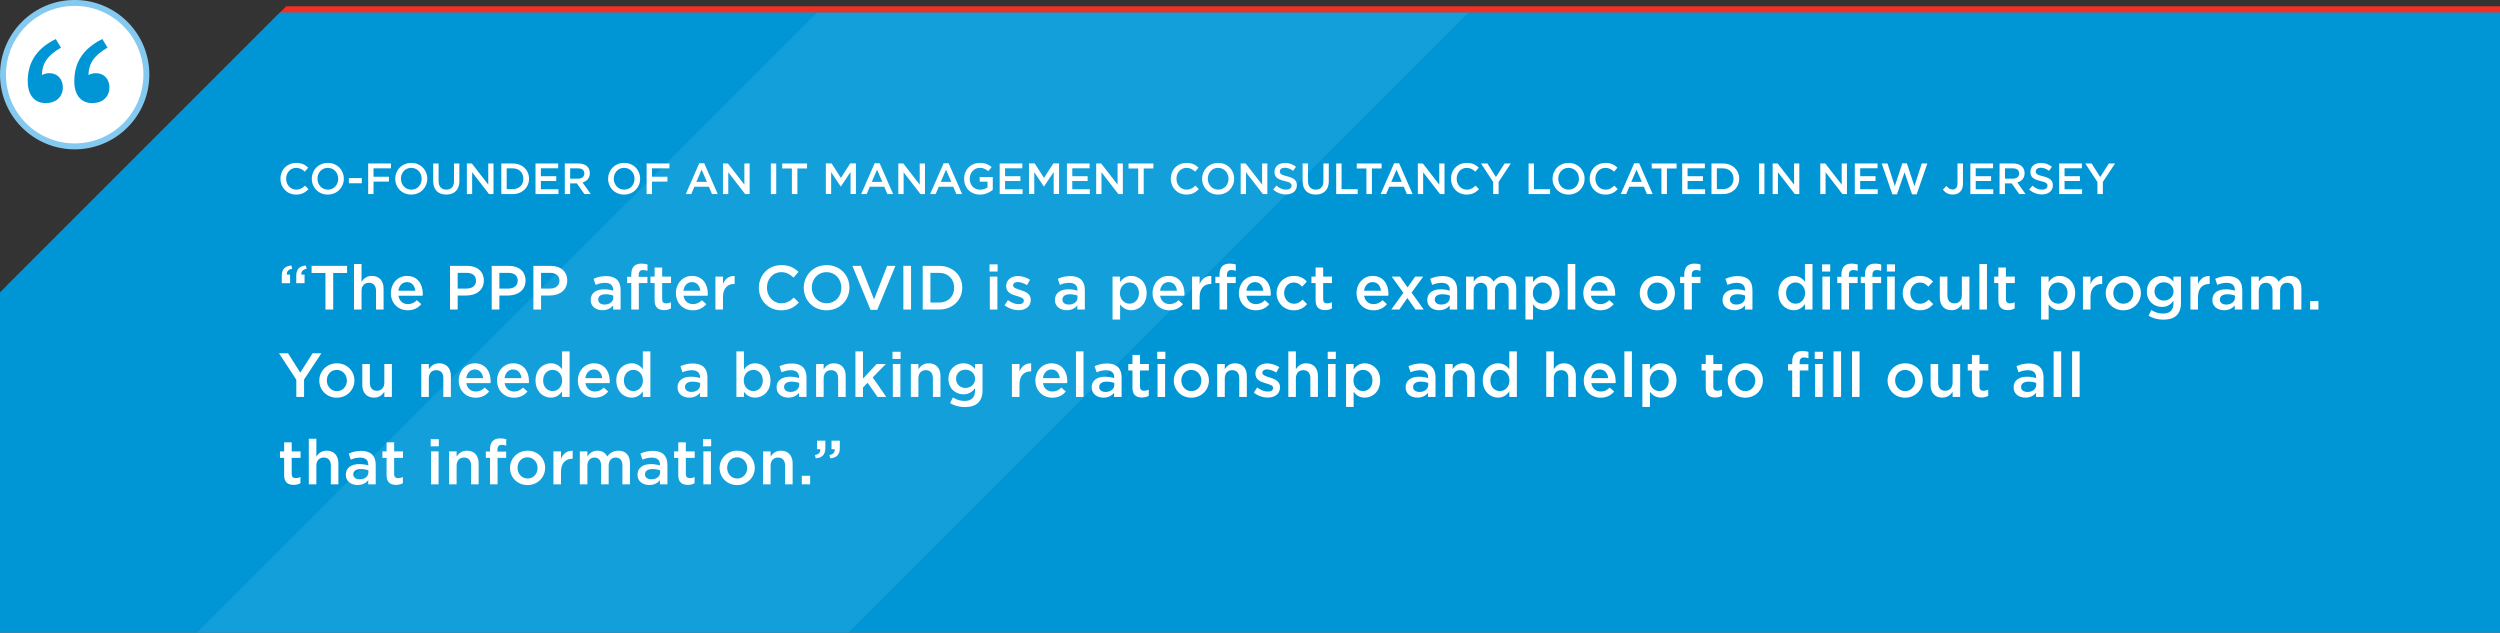 <?xml version="1.0" encoding="UTF-8"?>
<svg xmlns="http://www.w3.org/2000/svg" xmlns:xlink="http://www.w3.org/1999/xlink" version="1.1" viewBox="0 0 400.5 101.35">
  <rect x="0" y="0" width="400.5" height="101.35" fill="#333333" stroke="none"/>
  <defs>
    <style>
      .cls-1, .cls-2 {
        fill: none;
      }

      .cls-1, .cls-3, .cls-4, .cls-5, .cls-6 {
        stroke-width: 0px;
      }

      .cls-2 {
        stroke: #84caf0;
        stroke-width: .95px;
      }

      .cls-3 {
        fill: #54bceb;
      }

      .cls-7 {
        clip-path: url(#clippath-3);
      }

      .cls-8 {
        clip-path: url(#clippath-6);
      }

      .cls-4 {
        fill: #ee3124;
      }

      .cls-5 {
        fill: #0096d6;
      }

      .cls-9 {
        opacity: .23;
      }

      .cls-10 {
        isolation: isolate;
      }

      .cls-6 {
        fill: #fff;
      }
    </style>
    <clipPath id="clippath">
      <polygon class="cls-1" points="45.85 1 1 45.85 1 54.35 400.5 54.35 400.5 1 45.85 1"/>
    </clipPath>
    <clipPath id="clippath-1">
      <rect class="cls-1" x="121.96" y="-638.68" width="866.08" height="866.08"/>
    </clipPath>
    <clipPath id="clippath-3">
      <polygon class="cls-1" points="44.85 2 0 46.85 0 101.35 400.5 101.35 400.5 2 44.85 2"/>
    </clipPath>
    <clipPath id="clippath-4">
      <rect class="cls-1" x="120.96" y="-637.68" width="866.08" height="866.08"/>
    </clipPath>
    <clipPath id="clippath-6">
      <rect class="cls-1" x="-168.45" y="-513.08" width="866.61" height="866.61"/>
    </clipPath>
    <clipPath id="clippath-7">
      <rect class="cls-1" x="-223.49" y="-902.1" width="1478.55" height="1478.55"/>
    </clipPath>
    <clipPath id="clippath-9">
      <rect class="cls-1" x="-50.52" y="-378.02" width="647.69" height="647.69"/>
    </clipPath>
  </defs>
  <g class="cls-10">
    <g id="Layer_1" data-name="Layer 1">
      <polygon class="cls-4" points="400.5 54.35 400.5 1 45.85 1 1 45.85 1 54.35 400.5 54.35"/>
      <polygon class="cls-5" points="400.5 101.35 400.5 2 44.85 2 0 46.85 0 101.35 400.5 101.35"/>
      <g class="cls-7">
        <g class="cls-9">
          <g class="cls-8">
            <rect class="cls-3" x="-309.02" y="-116.68" width="1147.76" height="73.8" transform="translate(133.99 163.92) rotate(-45)"/>
          </g>
        </g>
      </g>
      <path class="cls-6" d="M11.96,23.45c6.34,0,11.49-5.14,11.49-11.49S18.3.47,11.96.47.48,5.62.48,11.96s5.14,11.49,11.49,11.49"/>
      <path class="cls-2" d="M11.96,23.45c6.34,0,11.49-5.14,11.49-11.49S18.3.47,11.96.47.48,5.62.48,11.96s5.14,11.49,11.49,11.49Z"/>
      <path class="cls-5" d="M7.35,16.52c-2.12,0-2.91-1.68-2.91-3.46,0-2.67,1.04-5.09,4.49-6.81l.84,1.38c-2.22,1.28-3.01,2.57-3.06,4.39.4-.2.79-.3,1.19-.3,1.33,0,2.17.99,2.17,2.27,0,1.48-1.04,2.52-2.72,2.52ZM14.81,16.52c-2.12,0-2.91-1.68-2.91-3.46,0-2.67,1.04-5.09,4.49-6.81l.84,1.38c-2.22,1.28-3.01,2.57-3.06,4.39.4-.2.79-.3,1.19-.3,1.33,0,2.17.99,2.17,2.27,0,1.48-1.04,2.52-2.72,2.52Z"/>
      <g>
        <path class="cls-6" d="M47.42,31.17c-1.43,0-2.49-1.11-2.49-2.53s1.04-2.54,2.53-2.54c.9,0,1.45.31,1.92.76l-.55.64c-.39-.36-.81-.61-1.37-.61-.94,0-1.62.77-1.62,1.74s.68,1.75,1.62,1.75c.6,0,.99-.25,1.41-.64l.55.56c-.51.53-1.07.87-1.99.87Z"/>
        <path class="cls-6" d="M52.51,31.17c-1.51,0-2.56-1.14-2.56-2.53s1.06-2.54,2.57-2.54,2.56,1.14,2.56,2.53-1.06,2.54-2.57,2.54ZM52.51,26.89c-.97,0-1.65.78-1.65,1.74s.69,1.75,1.67,1.75,1.65-.78,1.65-1.74-.69-1.75-1.67-1.75Z"/>
        <path class="cls-6" d="M55.89,29.36v-.83h2.07v.83h-2.07Z"/>
        <path class="cls-6" d="M62.63,26.97h-2.79v1.34h2.47v.78h-2.47v2h-.86v-4.9h3.65v.78Z"/>
        <path class="cls-6" d="M65.88,31.17c-1.51,0-2.56-1.14-2.56-2.53s1.06-2.54,2.57-2.54,2.56,1.14,2.56,2.53-1.06,2.54-2.57,2.54ZM65.88,26.89c-.97,0-1.65.78-1.65,1.74s.69,1.75,1.67,1.75,1.65-.78,1.65-1.74-.69-1.75-1.67-1.75Z"/>
        <path class="cls-6" d="M73.6,28.97c0,1.46-.83,2.2-2.11,2.2s-2.09-.74-2.09-2.16v-2.82h.86v2.79c0,.91.47,1.4,1.24,1.4s1.23-.46,1.23-1.37v-2.82h.86v2.78Z"/>
        <path class="cls-6" d="M78.21,26.19h.85v4.9h-.72l-2.7-3.49v3.49h-.85v-4.9h.8l2.63,3.39v-3.39Z"/>
        <path class="cls-6" d="M82.14,31.09h-1.83v-4.9h1.83c1.54,0,2.61,1.06,2.61,2.44s-1.06,2.46-2.61,2.46ZM82.14,26.97h-.97v3.33h.97c1.03,0,1.7-.69,1.7-1.66s-.67-1.67-1.7-1.67Z"/>
        <path class="cls-6" d="M89.42,26.96h-2.77v1.27h2.46v.77h-2.46v1.32h2.81v.77h-3.67v-4.9h3.63v.77Z"/>
        <path class="cls-6" d="M93.62,31.09l-1.2-1.71h-1.08v1.71h-.86v-4.9h2.19c1.13,0,1.82.59,1.82,1.55,0,.81-.48,1.3-1.17,1.49l1.32,1.86h-1.02ZM92.59,26.97h-1.25v1.65h1.26c.62,0,1.01-.32,1.01-.83,0-.54-.38-.82-1.02-.82Z"/>
        <path class="cls-6" d="M99.98,31.17c-1.51,0-2.56-1.14-2.56-2.53s1.06-2.54,2.57-2.54,2.56,1.14,2.56,2.53-1.06,2.54-2.57,2.54ZM99.98,26.89c-.97,0-1.65.78-1.65,1.74s.69,1.75,1.67,1.75,1.65-.78,1.65-1.74-.69-1.75-1.67-1.75Z"/>
        <path class="cls-6" d="M107.24,26.97h-2.79v1.34h2.47v.78h-2.47v2h-.86v-4.9h3.65v.78Z"/>
        <path class="cls-6" d="M114.97,31.09h-.91l-.5-1.18h-2.32l-.5,1.18h-.88l2.16-4.94h.8l2.16,4.94ZM112.4,27.18l-.84,1.96h1.69l-.85-1.96Z"/>
        <path class="cls-6" d="M119.24,26.19h.85v4.9h-.72l-2.7-3.49v3.49h-.85v-4.9h.8l2.63,3.39v-3.39Z"/>
        <path class="cls-6" d="M124.35,26.19v4.9h-.86v-4.9h.86Z"/>
        <path class="cls-6" d="M127.73,31.09h-.87v-4.1h-1.55v-.8h3.98v.8h-1.55v4.1Z"/>
        <path class="cls-6" d="M134.71,29.88h-.03l-1.53-2.3v3.5h-.85v-4.9h.92l1.49,2.32,1.49-2.32h.92v4.9h-.86v-3.52l-1.55,2.31Z"/>
        <path class="cls-6" d="M143.07,31.09h-.91l-.5-1.18h-2.32l-.5,1.18h-.88l2.16-4.94h.8l2.16,4.94ZM140.5,27.18l-.84,1.96h1.69l-.85-1.96Z"/>
        <path class="cls-6" d="M147.33,26.19h.85v4.9h-.72l-2.7-3.49v3.49h-.85v-4.9h.8l2.63,3.39v-3.39Z"/>
        <path class="cls-6" d="M154.12,31.09h-.91l-.5-1.18h-2.32l-.5,1.18h-.88l2.16-4.94h.8l2.16,4.94ZM151.55,27.18l-.84,1.96h1.69l-.85-1.96Z"/>
        <path class="cls-6" d="M156.99,31.17c-1.53,0-2.54-1.09-2.54-2.53s1.05-2.54,2.53-2.54c.85,0,1.38.24,1.88.67l-.55.65c-.38-.32-.75-.53-1.37-.53-.9,0-1.59.78-1.59,1.74,0,1.02.67,1.76,1.67,1.76.46,0,.88-.15,1.18-.37v-.92h-1.25v-.75h2.09v2.06c-.48.41-1.18.76-2.04.76Z"/>
        <path class="cls-6" d="M163.78,26.96h-2.77v1.27h2.46v.77h-2.46v1.32h2.81v.77h-3.67v-4.9h3.63v.77Z"/>
        <path class="cls-6" d="M167.25,29.88h-.03l-1.53-2.3v3.5h-.85v-4.9h.92l1.49,2.32,1.49-2.32h.92v4.9h-.86v-3.52l-1.55,2.31Z"/>
        <path class="cls-6" d="M174.55,26.96h-2.77v1.27h2.46v.77h-2.46v1.32h2.81v.77h-3.67v-4.9h3.63v.77Z"/>
        <path class="cls-6" d="M179.03,26.19h.85v4.9h-.72l-2.7-3.49v3.49h-.85v-4.9h.8l2.63,3.39v-3.39Z"/>
        <path class="cls-6" d="M183.21,31.09h-.87v-4.1h-1.55v-.8h3.98v.8h-1.55v4.1Z"/>
        <path class="cls-6" d="M190.05,31.17c-1.43,0-2.49-1.11-2.49-2.53s1.04-2.54,2.53-2.54c.9,0,1.45.31,1.92.76l-.55.64c-.39-.36-.81-.61-1.37-.61-.94,0-1.62.77-1.62,1.74s.68,1.75,1.62,1.75c.6,0,.99-.25,1.41-.64l.55.56c-.51.53-1.07.87-1.99.87Z"/>
        <path class="cls-6" d="M195.14,31.17c-1.51,0-2.56-1.14-2.56-2.53s1.06-2.54,2.57-2.54,2.56,1.14,2.56,2.53-1.06,2.54-2.57,2.54ZM195.14,26.89c-.97,0-1.65.78-1.65,1.74s.69,1.75,1.67,1.75,1.65-.78,1.65-1.74-.69-1.75-1.67-1.75Z"/>
        <path class="cls-6" d="M202.18,26.19h.85v4.9h-.72l-2.7-3.49v3.49h-.85v-4.9h.8l2.63,3.39v-3.39Z"/>
        <path class="cls-6" d="M206.18,28.24c1.04.25,1.58.62,1.58,1.44,0,.92-.72,1.47-1.75,1.47-.75,0-1.46-.26-2.04-.79l.52-.62c.47.41.94.64,1.55.64.53,0,.87-.25.87-.62,0-.36-.2-.55-1.11-.76-1.04-.25-1.63-.56-1.63-1.47,0-.85.7-1.43,1.67-1.43.71,0,1.28.22,1.78.62l-.46.65c-.44-.33-.88-.5-1.33-.5-.5,0-.8.26-.8.59,0,.39.22.55,1.16.78Z"/>
        <path class="cls-6" d="M212.88,28.97c0,1.46-.83,2.2-2.11,2.2s-2.09-.74-2.09-2.16v-2.82h.86v2.79c0,.91.47,1.4,1.24,1.4s1.23-.46,1.23-1.37v-2.82h.86v2.78Z"/>
        <path class="cls-6" d="M214.06,26.19h.86v4.12h2.58v.78h-3.44v-4.9Z"/>
        <path class="cls-6" d="M219.77,31.09h-.87v-4.1h-1.55v-.8h3.98v.8h-1.55v4.1Z"/>
        <path class="cls-6" d="M226.29,31.09h-.91l-.5-1.18h-2.32l-.5,1.18h-.88l2.16-4.94h.8l2.16,4.94ZM223.72,27.18l-.84,1.96h1.69l-.85-1.96Z"/>
        <path class="cls-6" d="M230.56,26.19h.85v4.9h-.72l-2.7-3.49v3.49h-.85v-4.9h.8l2.63,3.39v-3.39Z"/>
        <path class="cls-6" d="M234.94,31.17c-1.43,0-2.49-1.11-2.49-2.53s1.04-2.54,2.53-2.54c.9,0,1.45.31,1.92.76l-.55.64c-.39-.36-.81-.61-1.37-.61-.94,0-1.62.77-1.62,1.74s.68,1.75,1.62,1.75c.6,0,.99-.25,1.41-.64l.55.56c-.51.53-1.07.87-1.99.87Z"/>
        <path class="cls-6" d="M240.08,31.09h-.87v-1.93l-1.95-2.97h1.02l1.37,2.17,1.39-2.17h.99l-1.95,2.95v1.95Z"/>
        <path class="cls-6" d="M244.88,26.19h.86v4.12h2.58v.78h-3.44v-4.9Z"/>
        <path class="cls-6" d="M251.28,31.17c-1.51,0-2.56-1.14-2.56-2.53s1.06-2.54,2.57-2.54,2.56,1.14,2.56,2.53-1.06,2.54-2.57,2.54ZM251.28,26.89c-.97,0-1.65.78-1.65,1.74s.69,1.75,1.67,1.75,1.65-.78,1.65-1.74-.69-1.75-1.67-1.75Z"/>
        <path class="cls-6" d="M257.16,31.17c-1.43,0-2.49-1.11-2.49-2.53s1.04-2.54,2.53-2.54c.9,0,1.45.31,1.92.76l-.55.64c-.39-.36-.81-.61-1.37-.61-.94,0-1.62.77-1.62,1.74s.68,1.75,1.62,1.75c.6,0,.99-.25,1.41-.64l.55.56c-.51.53-1.07.87-1.99.87Z"/>
        <path class="cls-6" d="M264.75,31.09h-.91l-.5-1.18h-2.32l-.5,1.18h-.88l2.16-4.94h.8l2.16,4.94ZM262.17,27.18l-.84,1.96h1.69l-.85-1.96Z"/>
        <path class="cls-6" d="M267.03,31.09h-.87v-4.1h-1.55v-.8h3.98v.8h-1.55v4.1Z"/>
        <path class="cls-6" d="M273.12,26.96h-2.77v1.27h2.46v.77h-2.46v1.32h2.81v.77h-3.67v-4.9h3.63v.77Z"/>
        <path class="cls-6" d="M276.01,31.09h-1.83v-4.9h1.83c1.54,0,2.61,1.06,2.61,2.44s-1.06,2.46-2.61,2.46ZM276.01,26.97h-.97v3.33h.97c1.03,0,1.7-.69,1.7-1.66s-.67-1.67-1.7-1.67Z"/>
        <path class="cls-6" d="M282.66,26.19v4.9h-.86v-4.9h.86Z"/>
        <path class="cls-6" d="M287.4,26.19h.85v4.9h-.72l-2.7-3.49v3.49h-.85v-4.9h.8l2.63,3.39v-3.39Z"/>
        <path class="cls-6" d="M295.03,26.19h.85v4.9h-.72l-2.7-3.49v3.49h-.85v-4.9h.8l2.63,3.39v-3.39Z"/>
        <path class="cls-6" d="M300.77,26.96h-2.77v1.27h2.46v.77h-2.46v1.32h2.81v.77h-3.67v-4.9h3.64v.77Z"/>
        <path class="cls-6" d="M304.75,26.17h.73l1.21,3.65,1.17-3.63h.9l-1.71,4.94h-.74l-1.2-3.52-1.21,3.52h-.74l-1.71-4.94h.93l1.17,3.63,1.2-3.65Z"/>
        <path class="cls-6" d="M312.82,31.16c-.76,0-1.25-.35-1.57-.79l.57-.58c.29.36.57.57.99.57.46,0,.78-.31.78-.96v-3.21h.88v3.24c0,1.16-.68,1.74-1.65,1.74Z"/>
        <path class="cls-6" d="M319.28,26.96h-2.77v1.27h2.46v.77h-2.46v1.32h2.81v.77h-3.67v-4.9h3.64v.77Z"/>
        <path class="cls-6" d="M323.48,31.09l-1.21-1.71h-1.08v1.71h-.86v-4.9h2.19c1.13,0,1.82.59,1.82,1.55,0,.81-.48,1.3-1.17,1.49l1.32,1.86h-1.02ZM322.45,26.97h-1.25v1.65h1.26c.62,0,1.01-.32,1.01-.83,0-.54-.38-.82-1.02-.82Z"/>
        <path class="cls-6" d="M327.29,28.24c1.04.25,1.58.62,1.58,1.44,0,.92-.72,1.47-1.75,1.47-.75,0-1.46-.26-2.05-.79l.52-.62c.47.41.94.64,1.55.64.53,0,.87-.25.87-.62,0-.36-.2-.55-1.11-.76-1.04-.25-1.63-.56-1.63-1.47,0-.85.7-1.43,1.67-1.43.71,0,1.28.22,1.78.62l-.46.65c-.44-.33-.88-.5-1.33-.5-.5,0-.8.26-.8.59,0,.39.22.55,1.16.78Z"/>
        <path class="cls-6" d="M333.51,26.96h-2.77v1.27h2.46v.77h-2.46v1.32h2.81v.77h-3.67v-4.9h3.64v.77Z"/>
        <path class="cls-6" d="M336.88,31.09h-.87v-1.93l-1.95-2.97h1.02l1.37,2.17,1.39-2.17h.99l-1.95,2.95v1.95Z"/>
      </g>
      <g>
        <path class="cls-6" d="M45.96,43.99h.51v1.38h-1.33v-1.17c0-1.11.53-1.58,1.54-1.66l.13.52c-.61.11-.9.42-.85.93ZM48.27,43.99h.52v1.38h-1.33v-1.17c0-1.11.53-1.58,1.54-1.66l.13.52c-.61.11-.9.42-.86.93Z"/>
        <path class="cls-6" d="M53.38,49.59h-1.24v-5.86h-2.22v-1.14h5.68v1.14h-2.22v5.86Z"/>
        <path class="cls-6" d="M57.92,49.59h-1.21v-7.3h1.21v2.84c.34-.5.83-.93,1.65-.93,1.19,0,1.88.8,1.88,2.03v3.36h-1.21v-3c0-.82-.41-1.29-1.13-1.29s-1.19.49-1.19,1.31v2.98Z"/>
        <path class="cls-6" d="M65.35,48.72c.59,0,1.01-.22,1.43-.63l.71.63c-.5.6-1.19.99-2.16.99-1.53,0-2.71-1.11-2.71-2.75,0-1.52,1.07-2.76,2.58-2.76,1.68,0,2.53,1.32,2.53,2.85,0,.11-.01.21-.02.33h-3.88c.14.86.74,1.34,1.52,1.34ZM66.53,46.58c-.08-.78-.54-1.39-1.34-1.39-.74,0-1.26.57-1.37,1.39h2.71Z"/>
        <path class="cls-6" d="M74.71,47.34h-1.39v2.25h-1.23v-7h2.76c1.63,0,2.66.92,2.66,2.35,0,1.58-1.26,2.4-2.8,2.4ZM74.75,43.71h-1.43v2.52h1.43c.93,0,1.51-.51,1.51-1.26,0-.83-.59-1.26-1.51-1.26Z"/>
        <path class="cls-6" d="M81.39,47.34h-1.39v2.25h-1.23v-7h2.76c1.63,0,2.66.92,2.66,2.35,0,1.58-1.26,2.4-2.8,2.4ZM81.43,43.71h-1.43v2.52h1.43c.93,0,1.51-.51,1.51-1.26,0-.83-.59-1.26-1.51-1.26Z"/>
        <path class="cls-6" d="M88.07,47.34h-1.39v2.25h-1.23v-7h2.76c1.63,0,2.66.92,2.66,2.35,0,1.58-1.26,2.4-2.8,2.4ZM88.11,43.71h-1.43v2.52h1.43c.93,0,1.51-.51,1.51-1.26,0-.83-.59-1.26-1.51-1.26Z"/>
        <path class="cls-6" d="M98.22,49.59v-.65c-.36.43-.91.76-1.71.76-1,0-1.88-.57-1.88-1.63v-.02c0-1.14.91-1.7,2.14-1.7.64,0,1.05.09,1.46.22v-.13c0-.73-.46-1.13-1.3-1.13-.59,0-1.03.13-1.51.33l-.33-.97c.58-.26,1.15-.44,2.01-.44,1.56,0,2.32.82,2.32,2.23v3.13h-1.2ZM98.25,47.35c-.31-.12-.74-.21-1.21-.21-.76,0-1.21.31-1.21.85v.02c0,.5.45.78,1.02.78.8,0,1.4-.45,1.4-1.11v-.33Z"/>
        <path class="cls-6" d="M103.72,44.35v1h-1.38v4.24h-1.21v-4.24h-.67v-1.01h.67v-.38c0-1.16.58-1.73,1.62-1.73.42,0,.71.06.98.14v1.02c-.24-.08-.45-.13-.71-.13-.46,0-.7.25-.7.8v.29h1.4Z"/>
        <path class="cls-6" d="M106.08,47.94c0,.47.24.66.65.66.27,0,.51-.06.75-.18v.99c-.3.17-.64.27-1.09.27-.89,0-1.52-.39-1.52-1.55v-2.78h-.67v-1.04h.67v-1.45h1.21v1.45h1.42v1.04h-1.42v2.59Z"/>
        <path class="cls-6" d="M111.01,48.72c.59,0,1.01-.22,1.43-.63l.71.63c-.5.6-1.19.99-2.16.99-1.53,0-2.71-1.11-2.71-2.75,0-1.52,1.07-2.76,2.58-2.76,1.68,0,2.53,1.32,2.53,2.85,0,.11-.01.21-.02.33h-3.88c.14.86.74,1.34,1.52,1.34ZM112.19,46.58c-.08-.78-.54-1.39-1.34-1.39-.74,0-1.26.57-1.37,1.39h2.71Z"/>
        <path class="cls-6" d="M115.82,49.59h-1.21v-5.28h1.21v1.19c.33-.79.94-1.33,1.87-1.29v1.28h-.07c-1.06,0-1.8.69-1.8,2.09v2.01Z"/>
        <path class="cls-6" d="M125.13,49.71c-2.04,0-3.56-1.59-3.56-3.61s1.49-3.63,3.61-3.63c1.29,0,2.07.45,2.74,1.09l-.79.91c-.56-.52-1.16-.87-1.96-.87-1.34,0-2.31,1.1-2.31,2.48s.97,2.5,2.31,2.5c.86,0,1.41-.35,2.01-.91l.79.8c-.73.76-1.53,1.24-2.84,1.24Z"/>
        <path class="cls-6" d="M132.41,49.71c-2.15,0-3.65-1.63-3.65-3.61s1.52-3.63,3.67-3.63,3.65,1.63,3.65,3.61-1.52,3.63-3.67,3.63ZM132.41,43.6c-1.39,0-2.36,1.11-2.36,2.48s.99,2.5,2.38,2.5,2.36-1.11,2.36-2.48-.99-2.5-2.38-2.5Z"/>
        <path class="cls-6" d="M142.12,42.59h1.33l-2.91,7.05h-1.08l-2.91-7.05h1.36l2.11,5.38,2.1-5.38Z"/>
        <path class="cls-6" d="M145.95,42.59v7h-1.23v-7h1.23Z"/>
        <path class="cls-6" d="M150.43,49.59h-2.61v-7h2.61c2.2,0,3.72,1.51,3.72,3.49s-1.52,3.51-3.72,3.51ZM150.43,43.71h-1.38v4.76h1.38c1.47,0,2.43-.99,2.43-2.37s-.96-2.39-2.43-2.39Z"/>
        <path class="cls-6" d="M158.52,43.5v-1.15h1.3v1.15h-1.3ZM158.57,49.59v-5.28h1.21v5.28h-1.21Z"/>
        <path class="cls-6" d="M163.17,49.69c-.75,0-1.58-.27-2.24-.79l.54-.82c.57.43,1.19.65,1.73.65s.82-.22.82-.57v-.02c0-.41-.56-.55-1.18-.74-.78-.22-1.65-.54-1.65-1.55v-.02c0-1,.83-1.61,1.88-1.61.66,0,1.38.23,1.94.6l-.48.86c-.51-.31-1.05-.5-1.49-.5-.47,0-.74.22-.74.53v.02c0,.38.57.54,1.19.74.77.24,1.64.59,1.64,1.54v.02c0,1.11-.86,1.66-1.96,1.66Z"/>
        <path class="cls-6" d="M172.59,49.59v-.65c-.36.43-.91.76-1.71.76-1,0-1.88-.57-1.88-1.63v-.02c0-1.14.91-1.7,2.14-1.7.64,0,1.05.09,1.46.22v-.13c0-.73-.46-1.13-1.3-1.13-.59,0-1.03.13-1.51.33l-.33-.97c.58-.26,1.15-.44,2.01-.44,1.56,0,2.32.82,2.32,2.23v3.13h-1.2ZM172.62,47.35c-.31-.12-.74-.21-1.21-.21-.76,0-1.21.31-1.21.85v.02c0,.5.45.78,1.02.78.8,0,1.4-.45,1.4-1.11v-.33Z"/>
        <path class="cls-6" d="M181.23,49.7c-.87,0-1.42-.44-1.79-.93v2.42h-1.21v-6.88h1.21v.88c.39-.55.94-.99,1.79-.99,1.25,0,2.46.99,2.46,2.75s-1.2,2.75-2.46,2.75ZM180.95,45.25c-.82,0-1.54.67-1.54,1.7s.72,1.7,1.54,1.7,1.51-.65,1.51-1.7-.69-1.7-1.51-1.7Z"/>
        <path class="cls-6" d="M187.37,48.72c.59,0,1.01-.22,1.43-.63l.71.63c-.5.6-1.19.99-2.16.99-1.53,0-2.71-1.11-2.71-2.75,0-1.52,1.07-2.76,2.58-2.76,1.68,0,2.53,1.32,2.53,2.85,0,.11-.01.21-.02.33h-3.88c.14.86.74,1.34,1.52,1.34ZM188.55,46.58c-.08-.78-.54-1.39-1.34-1.39-.74,0-1.26.57-1.37,1.39h2.71Z"/>
        <path class="cls-6" d="M192.18,49.59h-1.21v-5.28h1.21v1.19c.33-.79.94-1.33,1.87-1.29v1.28h-.07c-1.06,0-1.8.69-1.8,2.09v2.01Z"/>
        <path class="cls-6" d="M197.96,44.35v1h-1.38v4.24h-1.21v-4.24h-.67v-1.01h.67v-.38c0-1.16.58-1.73,1.62-1.73.42,0,.71.06.98.14v1.02c-.24-.08-.45-.13-.71-.13-.46,0-.7.25-.7.8v.29h1.4Z"/>
        <path class="cls-6" d="M201.2,48.72c.59,0,1.01-.22,1.43-.63l.71.63c-.5.6-1.19.99-2.16.99-1.53,0-2.71-1.11-2.71-2.75,0-1.52,1.07-2.76,2.58-2.76,1.68,0,2.53,1.32,2.53,2.85,0,.11-.01.21-.02.33h-3.88c.14.86.74,1.34,1.52,1.34ZM202.38,46.58c-.08-.78-.54-1.39-1.34-1.39-.74,0-1.26.57-1.37,1.39h2.71Z"/>
        <path class="cls-6" d="M207.24,49.71c-1.57,0-2.73-1.23-2.73-2.74s1.16-2.77,2.74-2.77c1,0,1.62.37,2.11.91l-.75.81c-.37-.39-.76-.66-1.37-.66-.88,0-1.52.76-1.52,1.69s.65,1.71,1.58,1.71c.57,0,.99-.27,1.37-.66l.73.72c-.52.58-1.13.99-2.16.99Z"/>
        <path class="cls-6" d="M211.97,47.94c0,.47.24.66.65.66.27,0,.51-.06.75-.18v.99c-.3.17-.64.27-1.09.27-.89,0-1.52-.39-1.52-1.55v-2.78h-.67v-1.04h.67v-1.45h1.21v1.45h1.42v1.04h-1.42v2.59Z"/>
        <path class="cls-6" d="M220.05,48.72c.59,0,1.01-.22,1.43-.63l.71.63c-.5.6-1.19.99-2.16.99-1.53,0-2.71-1.11-2.71-2.75,0-1.52,1.07-2.76,2.58-2.76,1.68,0,2.53,1.32,2.53,2.85,0,.11-.01.21-.02.33h-3.88c.14.86.74,1.34,1.52,1.34ZM221.23,46.58c-.08-.78-.54-1.39-1.34-1.39-.74,0-1.26.57-1.37,1.39h2.71Z"/>
        <path class="cls-6" d="M228.08,49.59h-1.32l-1.3-1.85-1.29,1.85h-1.29l1.94-2.68-1.87-2.6h1.32l1.22,1.74,1.22-1.74h1.29l-1.87,2.57,1.95,2.71Z"/>
        <path class="cls-6" d="M232.24,49.59v-.65c-.36.43-.91.76-1.71.76-1,0-1.88-.57-1.88-1.63v-.02c0-1.14.91-1.7,2.14-1.7.64,0,1.05.09,1.46.22v-.13c0-.73-.46-1.13-1.3-1.13-.59,0-1.03.13-1.51.33l-.33-.97c.58-.26,1.15-.44,2.01-.44,1.56,0,2.32.82,2.32,2.23v3.13h-1.2ZM232.27,47.35c-.31-.12-.74-.21-1.21-.21-.76,0-1.21.31-1.21.85v.02c0,.5.45.78,1.02.78.8,0,1.4-.45,1.4-1.11v-.33Z"/>
        <path class="cls-6" d="M241.05,44.2c1.15,0,1.85.73,1.85,2.02v3.37h-1.21v-3c0-.84-.39-1.29-1.07-1.29s-1.13.46-1.13,1.31v2.98h-1.21v-3.01c0-.82-.4-1.28-1.07-1.28s-1.13.5-1.13,1.32v2.97h-1.21v-5.28h1.21v.8c.34-.47.8-.91,1.61-.91.76,0,1.29.37,1.57.93.43-.56.99-.93,1.79-.93Z"/>
        <path class="cls-6" d="M247.38,49.7c-.87,0-1.42-.44-1.79-.93v2.42h-1.21v-6.88h1.21v.88c.39-.55.94-.99,1.79-.99,1.25,0,2.46.99,2.46,2.75s-1.2,2.75-2.46,2.75ZM247.1,45.25c-.82,0-1.54.67-1.54,1.7s.72,1.7,1.54,1.7,1.51-.65,1.51-1.7-.69-1.7-1.51-1.7Z"/>
        <path class="cls-6" d="M251.15,49.59v-7.3h1.21v7.3h-1.21Z"/>
        <path class="cls-6" d="M256.38,48.72c.59,0,1.01-.22,1.43-.63l.71.63c-.5.6-1.19.99-2.16.99-1.53,0-2.71-1.11-2.71-2.75,0-1.52,1.07-2.76,2.58-2.76,1.68,0,2.53,1.32,2.53,2.85,0,.11-.01.21-.02.33h-3.88c.14.86.74,1.34,1.52,1.34ZM257.56,46.58c-.08-.78-.54-1.39-1.34-1.39-.74,0-1.26.57-1.37,1.39h2.71Z"/>
        <path class="cls-6" d="M265.49,49.71c-1.61,0-2.8-1.23-2.8-2.74s1.2-2.77,2.82-2.77,2.81,1.23,2.81,2.75-1.2,2.76-2.83,2.76ZM265.49,45.26c-.97,0-1.59.76-1.59,1.69s.67,1.71,1.61,1.71,1.6-.76,1.6-1.69-.67-1.71-1.62-1.71Z"/>
        <path class="cls-6" d="M272.41,44.35v1h-1.38v4.24h-1.21v-4.24h-.67v-1.01h.67v-.38c0-1.16.58-1.73,1.62-1.73.42,0,.71.06.98.14v1.02c-.24-.08-.45-.13-.71-.13-.46,0-.7.25-.7.8v.29h1.4Z"/>
        <path class="cls-6" d="M279.54,49.59v-.65c-.36.43-.91.76-1.71.76-1,0-1.88-.57-1.88-1.63v-.02c0-1.14.91-1.7,2.14-1.7.64,0,1.05.09,1.46.22v-.13c0-.73-.46-1.13-1.3-1.13-.59,0-1.03.13-1.51.33l-.33-.97c.58-.26,1.15-.44,2.01-.44,1.56,0,2.32.82,2.32,2.23v3.13h-1.2ZM279.56,47.35c-.31-.12-.74-.21-1.21-.21-.76,0-1.21.31-1.21.85v.02c0,.5.45.78,1.02.78.8,0,1.4-.45,1.4-1.11v-.33Z"/>
        <path class="cls-6" d="M289.15,49.59v-.88c-.39.55-.94.99-1.8.99-1.24,0-2.45-.99-2.45-2.75s1.19-2.75,2.45-2.75c.87,0,1.42.44,1.8.93v-2.84h1.21v7.3h-1.21ZM287.65,45.25c-.83,0-1.52.64-1.52,1.7s.7,1.7,1.52,1.7,1.53-.67,1.53-1.7-.72-1.7-1.53-1.7Z"/>
        <path class="cls-6" d="M291.9,43.5v-1.15h1.3v1.15h-1.3ZM291.95,49.59v-5.28h1.21v5.28h-1.21Z"/>
        <path class="cls-6" d="M297.59,44.35v1h-1.38v4.24h-1.21v-4.24h-.67v-1.01h.67v-.38c0-1.16.58-1.73,1.62-1.73.42,0,.71.06.98.14v1.02c-.24-.08-.45-.13-.71-.13-.46,0-.7.25-.7.8v.29h1.4Z"/>
        <path class="cls-6" d="M301.36,44.35v1h-1.38v4.24h-1.21v-4.24h-.67v-1.01h.67v-.38c0-1.16.58-1.73,1.62-1.73.42,0,.71.06.98.14v1.02c-.24-.08-.45-.13-.71-.13-.46,0-.7.25-.7.8v.29h1.4Z"/>
        <path class="cls-6" d="M302.28,43.5v-1.15h1.3v1.15h-1.3ZM302.33,49.59v-5.28h1.21v5.28h-1.21Z"/>
        <path class="cls-6" d="M307.55,49.71c-1.57,0-2.73-1.23-2.73-2.74s1.16-2.77,2.74-2.77c1,0,1.62.37,2.11.91l-.75.81c-.37-.39-.76-.66-1.37-.66-.88,0-1.52.76-1.52,1.69s.65,1.71,1.58,1.71c.57,0,.99-.27,1.37-.66l.73.72c-.52.58-1.13.99-2.16.99Z"/>
        <path class="cls-6" d="M314.29,44.31h1.21v5.28h-1.21v-.82c-.34.5-.83.93-1.65.93-1.19,0-1.88-.8-1.88-2.03v-3.36h1.21v3c0,.82.41,1.29,1.13,1.29s1.19-.49,1.19-1.31v-2.98Z"/>
        <path class="cls-6" d="M317.1,49.59v-7.3h1.21v7.3h-1.21Z"/>
        <path class="cls-6" d="M321.35,47.94c0,.47.24.66.65.66.27,0,.51-.06.75-.18v.99c-.3.17-.64.27-1.09.27-.89,0-1.52-.39-1.52-1.55v-2.78h-.67v-1.04h.67v-1.45h1.21v1.45h1.42v1.04h-1.42v2.59Z"/>
        <path class="cls-6" d="M329.98,49.7c-.87,0-1.42-.44-1.79-.93v2.42h-1.21v-6.88h1.21v.88c.39-.55.94-.99,1.79-.99,1.25,0,2.46.99,2.46,2.75s-1.2,2.75-2.46,2.75ZM329.71,45.25c-.82,0-1.54.67-1.54,1.7s.72,1.7,1.54,1.7,1.51-.65,1.51-1.7-.69-1.7-1.51-1.7Z"/>
        <path class="cls-6" d="M334.9,49.59h-1.21v-5.28h1.21v1.19c.33-.79.94-1.33,1.87-1.29v1.28h-.07c-1.06,0-1.8.69-1.8,2.09v2.01Z"/>
        <path class="cls-6" d="M340.14,49.71c-1.61,0-2.8-1.23-2.8-2.74s1.2-2.77,2.82-2.77,2.81,1.23,2.81,2.75-1.2,2.76-2.83,2.76ZM340.14,45.26c-.97,0-1.59.76-1.59,1.69s.67,1.71,1.61,1.71,1.6-.76,1.6-1.69-.67-1.71-1.62-1.71Z"/>
        <path class="cls-6" d="M346.55,51.21c-.87,0-1.68-.22-2.36-.63l.45-.91c.56.35,1.16.56,1.88.56,1.08,0,1.67-.56,1.67-1.62v-.41c-.44.57-.99.97-1.86.97-1.24,0-2.4-.91-2.4-2.48s1.17-2.49,2.4-2.49c.89,0,1.44.41,1.85.9v-.79h1.21v4.2c0,1.87-1.02,2.7-2.84,2.7ZM346.65,45.22c-.84,0-1.5.58-1.5,1.46s.67,1.47,1.5,1.47,1.55-.59,1.55-1.46-.71-1.47-1.55-1.47Z"/>
        <path class="cls-6" d="M352.12,49.59h-1.21v-5.28h1.21v1.19c.33-.79.94-1.33,1.87-1.29v1.28h-.07c-1.06,0-1.8.69-1.8,2.09v2.01Z"/>
        <path class="cls-6" d="M358.01,49.59v-.65c-.36.43-.91.76-1.71.76-1,0-1.88-.57-1.88-1.63v-.02c0-1.14.91-1.7,2.14-1.7.64,0,1.05.09,1.46.22v-.13c0-.73-.46-1.13-1.3-1.13-.59,0-1.03.13-1.51.33l-.33-.97c.58-.26,1.15-.44,2.01-.44,1.56,0,2.32.82,2.32,2.23v3.13h-1.2ZM358.04,47.35c-.31-.12-.74-.21-1.21-.21-.76,0-1.21.31-1.21.85v.02c0,.5.45.78,1.02.78.8,0,1.4-.45,1.4-1.11v-.33Z"/>
        <path class="cls-6" d="M366.83,44.2c1.15,0,1.85.73,1.85,2.02v3.37h-1.21v-3c0-.84-.39-1.29-1.07-1.29s-1.13.46-1.13,1.31v2.98h-1.21v-3.01c0-.82-.4-1.28-1.07-1.28s-1.13.5-1.13,1.32v2.97h-1.21v-5.28h1.21v.8c.34-.47.8-.91,1.61-.91.76,0,1.29.37,1.57.93.43-.56.99-.93,1.79-.93Z"/>
        <path class="cls-6" d="M370.08,49.59v-1.37h1.33v1.37h-1.33Z"/>
      </g>
      <g>
        <path class="cls-6" d="M48.71,63.59h-1.24v-2.76l-2.78-4.24h1.45l1.96,3.1,1.98-3.1h1.41l-2.78,4.21v2.79Z"/>
        <path class="cls-6" d="M53.95,63.71c-1.61,0-2.8-1.23-2.8-2.74s1.2-2.77,2.82-2.77,2.81,1.23,2.81,2.75-1.2,2.76-2.83,2.76ZM53.95,59.26c-.97,0-1.59.76-1.59,1.69s.67,1.71,1.61,1.71,1.6-.76,1.6-1.69-.67-1.71-1.62-1.71Z"/>
        <path class="cls-6" d="M61.57,58.31h1.21v5.28h-1.21v-.82c-.34.5-.83.93-1.65.93-1.19,0-1.88-.8-1.88-2.03v-3.36h1.21v3c0,.82.41,1.29,1.13,1.29s1.19-.49,1.19-1.31v-2.98Z"/>
        <path class="cls-6" d="M68.7,63.59h-1.21v-5.28h1.21v.82c.34-.5.83-.93,1.65-.93,1.19,0,1.88.8,1.88,2.03v3.36h-1.21v-3c0-.82-.41-1.29-1.13-1.29s-1.19.49-1.19,1.31v2.98Z"/>
        <path class="cls-6" d="M76.22,62.72c.59,0,1.01-.22,1.43-.63l.71.63c-.5.6-1.19.99-2.16.99-1.53,0-2.71-1.11-2.71-2.75,0-1.52,1.07-2.76,2.58-2.76,1.68,0,2.53,1.32,2.53,2.85,0,.11-.01.21-.02.33h-3.88c.14.86.74,1.34,1.52,1.34ZM77.4,60.58c-.08-.78-.54-1.39-1.34-1.39-.74,0-1.26.57-1.37,1.39h2.71Z"/>
        <path class="cls-6" d="M82.36,62.72c.59,0,1.01-.22,1.43-.63l.71.63c-.5.6-1.19.99-2.16.99-1.53,0-2.71-1.11-2.71-2.75,0-1.52,1.07-2.76,2.58-2.76,1.68,0,2.53,1.32,2.53,2.85,0,.11-.01.21-.02.33h-3.88c.14.86.74,1.34,1.52,1.34ZM83.54,60.58c-.08-.78-.54-1.39-1.34-1.39-.74,0-1.26.57-1.37,1.39h2.71Z"/>
        <path class="cls-6" d="M90.04,63.59v-.88c-.39.55-.94.99-1.8.99-1.24,0-2.45-.99-2.45-2.75s1.19-2.75,2.45-2.75c.87,0,1.42.44,1.8.93v-2.84h1.21v7.3h-1.21ZM88.53,59.25c-.83,0-1.52.64-1.52,1.7s.7,1.7,1.52,1.7,1.53-.67,1.53-1.7-.72-1.7-1.53-1.7Z"/>
        <path class="cls-6" d="M95.3,62.72c.59,0,1.01-.22,1.43-.63l.71.63c-.5.6-1.19.99-2.16.99-1.53,0-2.71-1.11-2.71-2.75,0-1.52,1.07-2.76,2.58-2.76,1.68,0,2.53,1.32,2.53,2.85,0,.11-.01.21-.02.33h-3.88c.14.86.74,1.34,1.52,1.34ZM96.48,60.58c-.08-.78-.54-1.39-1.34-1.39-.74,0-1.26.57-1.37,1.39h2.71Z"/>
        <path class="cls-6" d="M102.98,63.59v-.88c-.39.55-.94.99-1.8.99-1.24,0-2.45-.99-2.45-2.75s1.19-2.75,2.45-2.75c.87,0,1.42.44,1.8.93v-2.84h1.21v7.3h-1.21ZM101.47,59.25c-.83,0-1.52.64-1.52,1.7s.7,1.7,1.52,1.7,1.53-.67,1.53-1.7-.72-1.7-1.53-1.7Z"/>
        <path class="cls-6" d="M112.13,63.59v-.65c-.36.43-.91.76-1.71.76-1,0-1.88-.57-1.88-1.63v-.02c0-1.14.91-1.7,2.14-1.7.64,0,1.05.09,1.46.22v-.13c0-.73-.46-1.13-1.3-1.13-.59,0-1.03.13-1.51.33l-.33-.97c.58-.26,1.15-.44,2.01-.44,1.56,0,2.32.82,2.32,2.23v3.13h-1.2ZM112.16,61.35c-.31-.12-.74-.21-1.21-.21-.76,0-1.21.31-1.21.85v.02c0,.5.45.78,1.02.78.8,0,1.4-.45,1.4-1.11v-.33Z"/>
        <path class="cls-6" d="M120.97,63.7c-.87,0-1.42-.44-1.79-.93v.82h-1.21v-7.3h1.21v2.9c.39-.55.94-.99,1.79-.99,1.25,0,2.46.99,2.46,2.75s-1.2,2.75-2.46,2.75ZM120.69,59.25c-.82,0-1.54.67-1.54,1.7s.72,1.7,1.54,1.7,1.51-.65,1.51-1.7-.69-1.7-1.51-1.7Z"/>
        <path class="cls-6" d="M128,63.59v-.65c-.36.43-.91.76-1.71.76-1,0-1.88-.57-1.88-1.63v-.02c0-1.14.91-1.7,2.14-1.7.64,0,1.05.09,1.46.22v-.13c0-.73-.46-1.13-1.3-1.13-.59,0-1.03.13-1.51.33l-.33-.97c.58-.26,1.15-.44,2.01-.44,1.56,0,2.32.82,2.32,2.23v3.13h-1.2ZM128.03,61.35c-.31-.12-.74-.21-1.21-.21-.76,0-1.21.31-1.21.85v.02c0,.5.45.78,1.02.78.8,0,1.4-.45,1.4-1.11v-.33Z"/>
        <path class="cls-6" d="M131.95,63.59h-1.21v-5.28h1.21v.82c.34-.5.83-.93,1.65-.93,1.19,0,1.88.8,1.88,2.03v3.36h-1.21v-3c0-.82-.41-1.29-1.13-1.29s-1.19.49-1.19,1.31v2.98Z"/>
        <path class="cls-6" d="M141.98,63.59h-1.4l-1.59-2.28-.74.77v1.51h-1.21v-7.3h1.21v4.36l2.19-2.34h1.47l-2.1,2.15,2.17,3.13Z"/>
        <path class="cls-6" d="M142.98,57.5v-1.15h1.3v1.15h-1.3ZM143.03,63.59v-5.28h1.21v5.28h-1.21Z"/>
        <path class="cls-6" d="M147.13,63.59h-1.21v-5.28h1.21v.82c.34-.5.83-.93,1.65-.93,1.19,0,1.88.8,1.88,2.03v3.36h-1.21v-3c0-.82-.41-1.29-1.13-1.29s-1.19.49-1.19,1.31v2.98Z"/>
        <path class="cls-6" d="M154.56,65.21c-.87,0-1.68-.22-2.36-.63l.45-.91c.56.35,1.16.56,1.88.56,1.08,0,1.67-.56,1.67-1.62v-.41c-.44.57-.99.97-1.86.97-1.24,0-2.4-.91-2.4-2.48s1.17-2.49,2.4-2.49c.89,0,1.44.41,1.85.9v-.79h1.21v4.2c0,1.87-1.02,2.7-2.84,2.7ZM154.66,59.22c-.84,0-1.5.58-1.5,1.46s.67,1.47,1.5,1.47,1.55-.59,1.55-1.46-.71-1.47-1.55-1.47Z"/>
        <path class="cls-6" d="M163.32,63.59h-1.21v-5.28h1.21v1.19c.33-.79.94-1.33,1.87-1.29v1.28h-.07c-1.06,0-1.8.69-1.8,2.09v2.01Z"/>
        <path class="cls-6" d="M168.6,62.72c.59,0,1.01-.22,1.43-.63l.71.63c-.5.6-1.19.99-2.16.99-1.53,0-2.71-1.11-2.71-2.75,0-1.52,1.07-2.76,2.58-2.76,1.68,0,2.53,1.32,2.53,2.85,0,.11-.01.21-.02.33h-3.88c.14.86.74,1.34,1.52,1.34ZM169.78,60.58c-.08-.78-.54-1.39-1.34-1.39-.74,0-1.26.57-1.37,1.39h2.71Z"/>
        <path class="cls-6" d="M172.37,63.59v-7.3h1.21v7.3h-1.21Z"/>
        <path class="cls-6" d="M178.48,63.59v-.65c-.36.43-.91.76-1.71.76-1,0-1.88-.57-1.88-1.63v-.02c0-1.14.91-1.7,2.14-1.7.64,0,1.05.09,1.46.22v-.13c0-.73-.46-1.13-1.3-1.13-.59,0-1.03.13-1.51.33l-.33-.97c.58-.26,1.15-.44,2.01-.44,1.56,0,2.32.82,2.32,2.23v3.13h-1.2ZM178.51,61.35c-.31-.12-.74-.21-1.21-.21-.76,0-1.21.31-1.21.85v.02c0,.5.45.78,1.02.78.8,0,1.4-.45,1.4-1.11v-.33Z"/>
        <path class="cls-6" d="M182.63,61.94c0,.47.24.66.65.66.27,0,.51-.06.75-.18v.99c-.3.17-.64.27-1.09.27-.89,0-1.52-.39-1.52-1.55v-2.78h-.67v-1.04h.67v-1.45h1.21v1.45h1.42v1.04h-1.42v2.59Z"/>
        <path class="cls-6" d="M185.39,57.5v-1.15h1.3v1.15h-1.3ZM185.44,63.59v-5.28h1.21v5.28h-1.21Z"/>
        <path class="cls-6" d="M190.84,63.71c-1.61,0-2.8-1.23-2.8-2.74s1.2-2.77,2.82-2.77,2.81,1.23,2.81,2.75-1.2,2.76-2.83,2.76ZM190.84,59.26c-.97,0-1.59.76-1.59,1.69s.67,1.71,1.61,1.71,1.6-.76,1.6-1.69-.67-1.71-1.62-1.71Z"/>
        <path class="cls-6" d="M196.21,63.59h-1.21v-5.28h1.21v.82c.34-.5.83-.93,1.65-.93,1.19,0,1.88.8,1.88,2.03v3.36h-1.21v-3c0-.82-.41-1.29-1.13-1.29s-1.19.49-1.19,1.31v2.98Z"/>
        <path class="cls-6" d="M203.1,63.69c-.75,0-1.58-.27-2.24-.79l.54-.82c.57.43,1.19.65,1.73.65s.82-.22.82-.57v-.02c0-.41-.56-.55-1.18-.74-.78-.22-1.65-.54-1.65-1.55v-.02c0-1,.83-1.61,1.88-1.61.66,0,1.38.23,1.94.6l-.48.86c-.51-.31-1.05-.5-1.49-.5-.47,0-.74.22-.74.53v.02c0,.38.57.54,1.19.74.77.24,1.64.59,1.64,1.54v.02c0,1.11-.86,1.66-1.96,1.66Z"/>
        <path class="cls-6" d="M207.6,63.59h-1.21v-7.3h1.21v2.84c.34-.5.83-.93,1.65-.93,1.19,0,1.88.8,1.88,2.03v3.36h-1.21v-3c0-.82-.41-1.29-1.13-1.29s-1.19.49-1.19,1.31v2.98Z"/>
        <path class="cls-6" d="M212.7,57.5v-1.15h1.3v1.15h-1.3ZM212.75,63.59v-5.28h1.21v5.28h-1.21Z"/>
        <path class="cls-6" d="M218.64,63.7c-.87,0-1.42-.44-1.79-.93v2.42h-1.21v-6.88h1.21v.88c.39-.55.94-.99,1.79-.99,1.25,0,2.46.99,2.46,2.75s-1.2,2.75-2.46,2.75ZM218.36,59.25c-.82,0-1.54.67-1.54,1.7s.72,1.7,1.54,1.7,1.51-.65,1.51-1.7-.69-1.7-1.51-1.7Z"/>
        <path class="cls-6" d="M228.77,63.59v-.65c-.36.43-.91.76-1.71.76-1,0-1.88-.57-1.88-1.63v-.02c0-1.14.91-1.7,2.14-1.7.64,0,1.05.09,1.46.22v-.13c0-.73-.46-1.13-1.3-1.13-.59,0-1.03.13-1.51.33l-.33-.97c.58-.26,1.15-.44,2.01-.44,1.56,0,2.32.82,2.32,2.23v3.13h-1.2ZM228.8,61.35c-.31-.12-.74-.21-1.21-.21-.76,0-1.21.31-1.21.85v.02c0,.5.45.78,1.02.78.8,0,1.4-.45,1.4-1.11v-.33Z"/>
        <path class="cls-6" d="M232.72,63.59h-1.21v-5.28h1.21v.82c.34-.5.83-.93,1.65-.93,1.19,0,1.88.8,1.88,2.03v3.36h-1.21v-3c0-.82-.41-1.29-1.13-1.29s-1.19.49-1.19,1.31v2.98Z"/>
        <path class="cls-6" d="M241.79,63.59v-.88c-.39.55-.94.99-1.8.99-1.24,0-2.45-.99-2.45-2.75s1.19-2.75,2.45-2.75c.87,0,1.42.44,1.8.93v-2.84h1.21v7.3h-1.21ZM240.28,59.25c-.83,0-1.52.64-1.52,1.7s.7,1.7,1.52,1.7,1.53-.67,1.53-1.7-.72-1.7-1.53-1.7Z"/>
        <path class="cls-6" d="M248.92,63.59h-1.21v-7.3h1.21v2.84c.34-.5.83-.93,1.65-.93,1.19,0,1.88.8,1.88,2.03v3.36h-1.21v-3c0-.82-.41-1.29-1.13-1.29s-1.19.49-1.19,1.31v2.98Z"/>
        <path class="cls-6" d="M256.45,62.72c.59,0,1.01-.22,1.43-.63l.71.63c-.5.6-1.19.99-2.16.99-1.53,0-2.71-1.11-2.71-2.75,0-1.52,1.07-2.76,2.58-2.76,1.68,0,2.53,1.32,2.53,2.85,0,.11-.01.21-.02.33h-3.88c.14.86.74,1.34,1.52,1.34ZM257.63,60.58c-.08-.78-.54-1.39-1.34-1.39-.74,0-1.26.57-1.37,1.39h2.71Z"/>
        <path class="cls-6" d="M260.22,63.59v-7.3h1.21v7.3h-1.21Z"/>
        <path class="cls-6" d="M266.11,63.7c-.87,0-1.42-.44-1.79-.93v2.42h-1.21v-6.88h1.21v.88c.39-.55.94-.99,1.79-.99,1.25,0,2.46.99,2.46,2.75s-1.2,2.75-2.46,2.75ZM265.83,59.25c-.82,0-1.54.67-1.54,1.7s.72,1.7,1.54,1.7,1.51-.65,1.51-1.7-.69-1.7-1.51-1.7Z"/>
        <path class="cls-6" d="M274.47,61.94c0,.47.24.66.65.66.27,0,.51-.06.75-.18v.99c-.3.17-.64.27-1.09.27-.89,0-1.52-.39-1.52-1.55v-2.78h-.67v-1.04h.67v-1.45h1.21v1.45h1.42v1.04h-1.42v2.59Z"/>
        <path class="cls-6" d="M279.58,63.71c-1.61,0-2.8-1.23-2.8-2.74s1.2-2.77,2.82-2.77,2.81,1.23,2.81,2.75-1.2,2.76-2.83,2.76ZM279.58,59.26c-.97,0-1.59.76-1.59,1.69s.67,1.71,1.61,1.71,1.6-.76,1.6-1.69-.67-1.71-1.62-1.71Z"/>
        <path class="cls-6" d="M289.7,58.35v1h-1.38v4.24h-1.21v-4.24h-.67v-1.01h.67v-.38c0-1.16.58-1.73,1.62-1.73.42,0,.71.06.98.14v1.02c-.24-.08-.45-.13-.71-.13-.46,0-.7.25-.7.8v.29h1.4Z"/>
        <path class="cls-6" d="M290.72,57.5v-1.15h1.3v1.15h-1.3ZM290.77,63.59v-5.28h1.21v5.28h-1.21Z"/>
        <path class="cls-6" d="M293.73,63.59v-7.3h1.21v7.3h-1.21Z"/>
        <path class="cls-6" d="M296.69,63.59v-7.3h1.21v7.3h-1.21Z"/>
        <path class="cls-6" d="M305.19,63.71c-1.61,0-2.8-1.23-2.8-2.74s1.2-2.77,2.82-2.77,2.81,1.23,2.81,2.75-1.2,2.76-2.83,2.76ZM305.19,59.26c-.97,0-1.59.76-1.59,1.69s.67,1.71,1.61,1.71,1.6-.76,1.6-1.69-.67-1.71-1.62-1.71Z"/>
        <path class="cls-6" d="M312.81,58.31h1.21v5.28h-1.21v-.82c-.34.5-.83.93-1.65.93-1.19,0-1.88-.8-1.88-2.03v-3.36h1.21v3c0,.82.41,1.29,1.13,1.29s1.19-.49,1.19-1.31v-2.98Z"/>
        <path class="cls-6" d="M317.11,61.94c0,.47.24.66.65.66.27,0,.51-.06.75-.18v.99c-.3.17-.64.27-1.09.27-.89,0-1.52-.39-1.52-1.55v-2.78h-.67v-1.04h.67v-1.45h1.21v1.45h1.42v1.04h-1.42v2.59Z"/>
        <path class="cls-6" d="M326.17,63.59v-.65c-.36.43-.91.76-1.71.76-1,0-1.88-.57-1.88-1.63v-.02c0-1.14.91-1.7,2.14-1.7.64,0,1.05.09,1.46.22v-.13c0-.73-.46-1.13-1.3-1.13-.59,0-1.03.13-1.51.33l-.33-.97c.58-.26,1.15-.44,2.01-.44,1.56,0,2.32.82,2.32,2.23v3.13h-1.2ZM326.2,61.35c-.31-.12-.74-.21-1.21-.21-.76,0-1.21.31-1.21.85v.02c0,.5.45.78,1.02.78.8,0,1.4-.45,1.4-1.11v-.33Z"/>
        <path class="cls-6" d="M328.99,63.59v-7.3h1.21v7.3h-1.21Z"/>
        <path class="cls-6" d="M331.95,63.59v-7.3h1.21v7.3h-1.21Z"/>
      </g>
      <g>
        <path class="cls-6" d="M46.73,75.94c0,.47.24.66.65.66.27,0,.51-.06.75-.18v.99c-.3.17-.64.27-1.09.27-.89,0-1.52-.39-1.52-1.55v-2.78h-.67v-1.04h.67v-1.45h1.21v1.45h1.42v1.04h-1.42v2.59Z"/>
        <path class="cls-6" d="M50.68,77.59h-1.21v-7.3h1.21v2.84c.34-.5.83-.93,1.65-.93,1.19,0,1.88.8,1.88,2.03v3.36h-1.21v-3c0-.82-.41-1.29-1.13-1.29s-1.19.49-1.19,1.31v2.98Z"/>
        <path class="cls-6" d="M58.99,77.59v-.65c-.36.43-.91.76-1.71.76-1,0-1.88-.57-1.88-1.63v-.02c0-1.14.91-1.7,2.14-1.7.64,0,1.05.09,1.46.22v-.13c0-.73-.46-1.13-1.3-1.13-.59,0-1.03.13-1.51.33l-.33-.97c.58-.26,1.15-.44,2.01-.44,1.56,0,2.32.82,2.32,2.23v3.13h-1.2ZM59.02,75.35c-.31-.12-.74-.21-1.21-.21-.76,0-1.21.31-1.21.85v.02c0,.5.45.78,1.02.78.8,0,1.4-.45,1.4-1.11v-.33Z"/>
        <path class="cls-6" d="M63.14,75.94c0,.47.24.66.65.66.27,0,.51-.06.75-.18v.99c-.3.17-.64.27-1.09.27-.89,0-1.52-.39-1.52-1.55v-2.78h-.67v-1.04h.67v-1.45h1.21v1.45h1.42v1.04h-1.42v2.59Z"/>
        <path class="cls-6" d="M69,71.5v-1.15h1.3v1.15h-1.3ZM69.05,77.59v-5.28h1.21v5.28h-1.21Z"/>
        <path class="cls-6" d="M73.15,77.59h-1.21v-5.28h1.21v.82c.34-.5.83-.93,1.65-.93,1.19,0,1.88.8,1.88,2.03v3.36h-1.21v-3c0-.82-.41-1.29-1.13-1.29s-1.19.49-1.19,1.31v2.98Z"/>
        <path class="cls-6" d="M81.09,72.35v1h-1.38v4.24h-1.21v-4.24h-.67v-1.01h.67v-.38c0-1.16.58-1.73,1.62-1.73.42,0,.71.06.98.14v1.02c-.24-.08-.45-.13-.71-.13-.46,0-.7.25-.7.8v.29h1.4Z"/>
        <path class="cls-6" d="M84.5,77.71c-1.61,0-2.8-1.23-2.8-2.74s1.2-2.77,2.82-2.77,2.81,1.23,2.81,2.75-1.2,2.76-2.83,2.76ZM84.5,73.26c-.97,0-1.59.76-1.59,1.69s.67,1.71,1.61,1.71,1.6-.76,1.6-1.69-.67-1.71-1.62-1.71Z"/>
        <path class="cls-6" d="M89.87,77.59h-1.21v-5.28h1.21v1.19c.33-.79.94-1.33,1.87-1.29v1.28h-.07c-1.06,0-1.8.69-1.8,2.09v2.01Z"/>
        <path class="cls-6" d="M99.07,72.2c1.15,0,1.85.73,1.85,2.02v3.37h-1.21v-3c0-.84-.39-1.29-1.07-1.29s-1.13.46-1.13,1.31v2.98h-1.21v-3.01c0-.82-.4-1.28-1.07-1.28s-1.13.5-1.13,1.32v2.97h-1.21v-5.28h1.21v.8c.34-.47.8-.91,1.61-.91.76,0,1.29.37,1.57.93.43-.56.99-.93,1.79-.93Z"/>
        <path class="cls-6" d="M105.72,77.59v-.65c-.36.43-.91.76-1.71.76-1,0-1.88-.57-1.88-1.63v-.02c0-1.14.91-1.7,2.14-1.7.64,0,1.05.09,1.46.22v-.13c0-.73-.46-1.13-1.3-1.13-.59,0-1.03.13-1.51.33l-.33-.97c.58-.26,1.15-.44,2.01-.44,1.56,0,2.32.82,2.32,2.23v3.13h-1.2ZM105.75,75.35c-.31-.12-.74-.21-1.21-.21-.76,0-1.21.31-1.21.85v.02c0,.5.45.78,1.02.78.8,0,1.4-.45,1.4-1.11v-.33Z"/>
        <path class="cls-6" d="M109.87,75.94c0,.47.24.66.65.66.27,0,.51-.06.75-.18v.99c-.3.17-.64.27-1.09.27-.89,0-1.52-.39-1.52-1.55v-2.78h-.67v-1.04h.67v-1.45h1.21v1.45h1.42v1.04h-1.42v2.59Z"/>
        <path class="cls-6" d="M112.63,71.5v-1.15h1.3v1.15h-1.3ZM112.68,77.59v-5.28h1.21v5.28h-1.21Z"/>
        <path class="cls-6" d="M118.08,77.71c-1.61,0-2.8-1.23-2.8-2.74s1.2-2.77,2.82-2.77,2.81,1.23,2.81,2.75-1.2,2.76-2.83,2.76ZM118.08,73.26c-.97,0-1.59.76-1.59,1.69s.67,1.71,1.61,1.71,1.6-.76,1.6-1.69-.67-1.71-1.62-1.71Z"/>
        <path class="cls-6" d="M123.45,77.59h-1.21v-5.28h1.21v.82c.34-.5.83-.93,1.65-.93,1.19,0,1.88.8,1.88,2.03v3.36h-1.21v-3c0-.82-.41-1.29-1.13-1.29s-1.19.49-1.19,1.31v2.98Z"/>
        <path class="cls-6" d="M128.45,77.59v-1.37h1.33v1.37h-1.33Z"/>
        <path class="cls-6" d="M131.4,71.96h-.51v-1.37h1.33v1.17c0,1.11-.53,1.58-1.54,1.66l-.13-.52c.61-.11.9-.42.85-.94ZM133.72,71.96h-.51v-1.37h1.33v1.17c0,1.11-.53,1.58-1.54,1.66l-.13-.52c.61-.11.9-.42.85-.94Z"/>
      </g>
    </g>
  </g>
</svg>